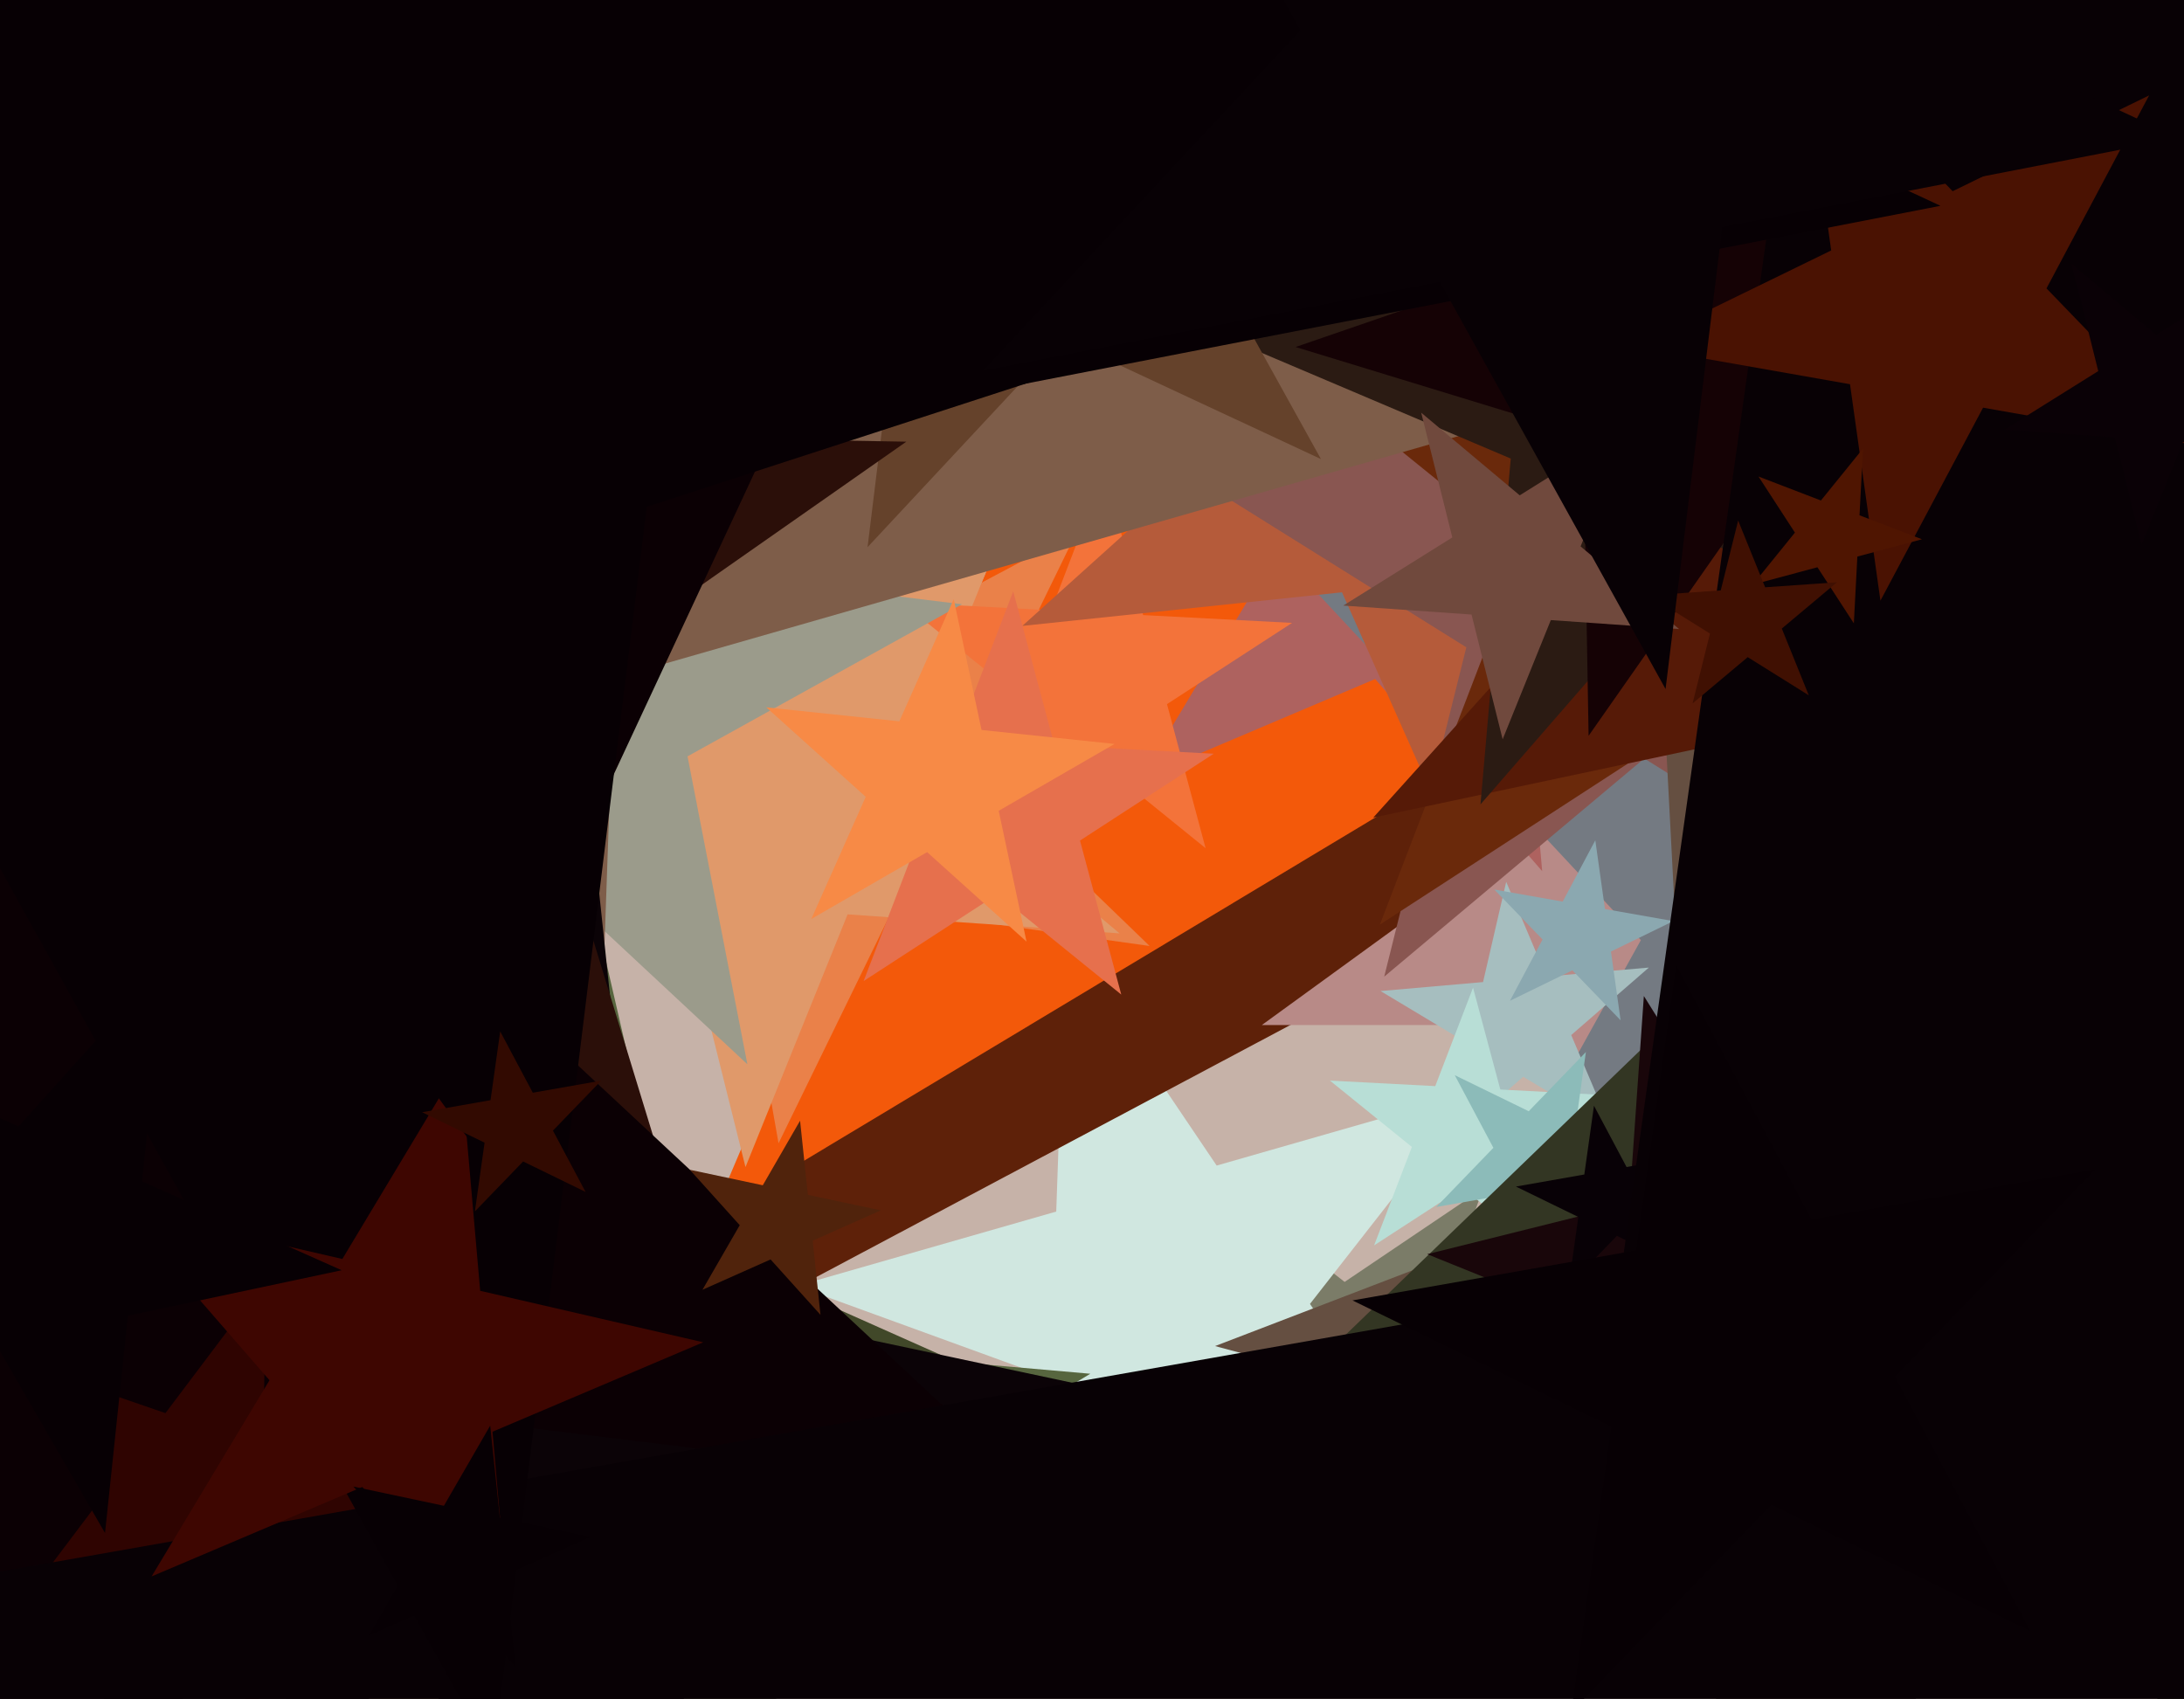 <svg xmlns="http://www.w3.org/2000/svg" width="617px" height="480px">
  <rect width="617" height="480" fill="rgb(198,178,168)"/>
  <polygon points="440.08,409.231 392.884,407.583 376.732,451.96 363.714,406.565 316.518,404.916 355.67,378.508 342.652,333.113 379.866,362.187 419.018,335.779 402.866,380.157" fill="rgb(123,124,104)"/>
  <polygon points="272.589,385.84 219.289,397.169 213.593,451.361 186.348,404.171 133.048,415.5 169.509,375.006 142.264,327.815 192.044,349.979 228.505,309.484 222.809,363.676" fill="rgb(65,72,41)"/>
  <polygon points="412.741,431.644 341.055,405.553 294.088,465.668 296.75,389.427 225.064,363.336 298.396,342.308 301.058,266.068 343.717,329.312 417.049,308.285 370.082,368.4" fill="rgb(208,231,224)"/>
  <polygon points="643.563,447.233 439.215,249.895 188.389,383.262 312.92,127.934 108.572,-69.403 389.885,-29.867 514.417,-285.195 563.746,-5.432 845.06,34.104 594.234,167.47" fill="rgb(94,33,9)"/>
  <polygon points="614.808,379.58 421.248,211.321 201.411,343.412 301.622,107.331 108.062,-60.928 363.555,-38.575 463.766,-274.657 521.459,-24.761 776.953,-2.408 557.115,129.684" fill="rgb(243,89,10)"/>
  <polygon points="569.518,289.61 488.146,289.61 463.0,367.0 437.854,289.61 356.482,289.61 422.314,241.78 397.168,164.39 463.0,212.22 528.832,164.39 503.686,241.78" fill="rgb(184,138,135)"/>
  <polygon points="435.682,246.13 388.494,191.845 322.284,219.95 359.329,158.296 312.14,104.011 382.225,120.191 419.27,58.537 425.539,130.191 495.623,146.372 429.413,174.476" fill="rgb(174,98,95)"/>
  <polygon points="324.778,267.275 252.112,257.063 219.944,323.017 207.201,250.751 134.534,240.538 199.326,206.088 186.583,133.822 239.369,184.797 304.16,150.347 271.992,216.301" fill="rgb(234,129,73)"/>
  <polygon points="316.281,263.708 239.456,258.336 210.606,329.742 191.975,255.016 115.149,249.644 180.46,208.833 161.829,134.107 220.824,183.61 286.135,142.799 257.286,214.205" fill="rgb(224,153,106)"/>
  <polygon points="646.357,461.638 533.383,340.488 383.251,410.496 463.561,265.613 350.587,144.463 513.195,176.071 593.504,31.189 613.692,195.606 776.301,227.214 626.169,297.221" fill="rgb(116,122,130)"/>
  <polygon points="340.589,239.643 307.841,213.124 272.499,236.074 287.601,196.734 254.852,170.215 296.934,172.42 312.035,133.079 322.942,173.783 365.024,175.988 329.683,198.939" fill="rgb(243,115,58)"/>
  <polygon points="455.242,319.188 430.332,304.221 408.398,323.287 414.936,294.97 390.025,280.002 418.976,277.469 425.514,249.152 436.869,275.904 465.82,273.371 443.887,292.437" fill="rgb(166,190,191)"/>
  <polygon points="211.147,300.704 146.321,240.253 68.796,283.225 106.256,202.892 41.43,142.441 129.408,153.243 166.868,72.909 183.781,159.919 271.759,170.721 194.234,213.694" fill="rgb(155,155,139)"/>
  <polygon points="436.33,354.385 413.18,335.639 388.198,351.863 398.873,324.053 375.723,305.307 405.471,306.866 416.146,279.056 423.856,307.829 453.603,309.388 428.62,325.612" fill="rgb(184,222,214)"/>
  <polygon points="525.268,151.989 434.948,161.482 416.066,250.315 379.127,167.349 288.807,176.842 356.298,116.073 319.359,33.107 398.009,78.516 465.5,17.747 446.618,106.58" fill="rgb(181,91,58)"/>
  <polygon points="545.848,265.118 464.517,214.297 391.051,275.942 414.252,182.887 332.921,132.066 428.591,125.376 451.792,32.322 487.718,121.242 583.388,114.552 509.922,176.198" fill="rgb(137,86,81)"/>
  <polygon points="465.689,330.454 442.792,334.491 439.557,357.514 428.642,336.986 405.746,341.023 421.896,324.299 410.981,303.771 431.878,313.963 448.028,297.239 444.792,320.262" fill="rgb(140,187,185)"/>
  <polygon points="236.831,555.861 151.84,481.979 55.311,539.98 99.313,436.318 14.322,362.437 126.507,372.252 170.509,268.59 195.842,378.318 308.027,388.133 211.498,446.133" fill="rgb(87,102,63)"/>
  <polygon points="705.218,477.294 566.966,440.249 489.013,560.287 481.522,417.355 343.27,380.31 476.892,329.017 469.402,186.085 559.475,297.317 693.098,246.024 615.144,366.062" fill="rgb(101,79,65)"/>
  <polygon points="820.445,315.634 652.089,339.295 622.567,506.723 548.039,353.918 379.682,377.579 501.978,259.479 427.45,106.674 577.561,186.49 699.856,68.39 670.334,235.818" fill="rgb(51,54,35)"/>
  <polygon points="572.964,270.833 484.881,199.505 389.826,261.235 430.444,155.422 342.361,84.095 455.547,90.026 496.164,-15.786 525.499,93.692 638.684,99.624 543.629,161.354" fill="rgb(106,41,11)"/>
  <polygon points="546.05,412.066 491.485,390.02 453.657,435.102 457.762,376.395 403.197,354.35 460.299,340.113 464.404,281.406 495.59,331.314 552.692,317.077 514.864,362.158" fill="rgb(25,6,10)"/>
  <polygon points="637.266,178.007 542.037,198.248 531.86,295.072 483.182,210.758 387.953,231.0 453.097,158.65 404.419,74.336 493.358,113.935 558.503,41.585 548.326,138.408" fill="rgb(86,26,7)"/>
  <polygon points="531.687,88.903 173.41,191.638 160.402,564.127 -48.018,255.131 -406.296,357.866 -176.829,64.161 -385.25,-244.834 -35.011,-117.358 194.456,-411.062 181.449,-38.573" fill="rgb(126,93,73)"/>
  <polygon points="572.886,191.568 482.6,153.244 418.251,227.268 426.8,129.558 336.514,91.234 432.083,69.17 440.632,-28.54 491.148,55.534 586.718,33.47 522.369,107.494" fill="rgb(43,27,19)"/>
  <polygon points="373.18,129.702 300.09,95.619 245.089,154.6 254.918,74.555 181.827,40.473 260.992,25.084 270.82,-54.961 309.918,15.574 389.083,0.186 334.082,59.167" fill="rgb(101,66,43)"/>
  <polygon points="457.836,288.267 444.209,274.156 426.578,282.756 435.787,265.435 422.16,251.324 441.479,254.731 450.689,237.41 453.419,256.836 472.737,260.242 455.106,268.842" fill="rgb(139,168,176)"/>
  <polygon points="578.841,163.108 497.55,138.255 448.793,207.888 447.309,122.895 366.018,98.042 446.392,70.367 444.909,-14.626 496.066,53.263 576.44,25.588 527.683,95.22" fill="rgb(21,2,5)"/>
  <polygon points="474.422,357.756 456.791,349.156 443.164,363.267 445.894,343.842 428.263,335.242 447.581,331.836 450.311,312.41 459.521,329.731 478.84,326.324 465.213,340.435" fill="rgb(8,1,6)"/>
  <polygon points="202.365,567.043 118.261,473.636 3.436,524.76 66.282,415.907 -17.822,322.5 105.123,348.633 167.969,239.78 181.107,364.784 304.052,390.917 189.227,442.04" fill="rgb(11,3,7)"/>
  <polygon points="186.391,327.086 80.787,247.507 -27.53,323.352 15.52,198.325 -90.084,118.747 42.126,121.054 85.176,-3.972 123.837,122.481 256.047,124.788 147.73,200.633" fill="rgb(43,15,9)"/>
  <polygon points="291.86,420.91 90.665,396.207 4.998,579.92 -33.68,380.939 -234.874,356.236 -57.584,257.962 -96.262,58.981 51.987,197.226 229.278,98.952 143.611,282.666" fill="rgb(11,0,4)"/>
  <polygon points="118.99,424.134 73.828,437.942 73.004,485.16 45.917,446.475 0.755,460.282 29.176,422.567 2.089,383.882 46.741,399.257 75.162,361.541 74.338,408.759" fill="rgb(47,4,1)"/>
  <polygon points="1194.031,1074.742 710.149,838.737 336.167,1226.006 411.093,692.878 -72.789,456.873 457.4,363.386 532.327,-169.743 785.075,305.608 1315.264,212.122 941.282,599.391" fill="rgb(8,1,5)"/>
  <polygon points="621.051,125.905 560.233,115.181 531.24,169.709 522.645,108.554 461.827,97.83 517.333,70.758 508.738,9.603 551.638,54.026 607.144,26.954 578.151,81.481" fill="rgb(74,18,2)"/>
  <polygon points="548.199,58.153 184.47,128.855 139.313,496.63 -40.327,172.551 -404.056,243.253 -151.351,-27.74 -330.99,-351.819 4.83,-195.224 257.535,-466.217 212.378,-98.442" fill="rgb(7,0,4)"/>
  <polygon points="316.768,280.998 281.761,252.649 243.982,277.183 260.125,235.129 225.118,206.781 270.102,209.139 286.245,167.085 297.903,210.596 342.887,212.953 305.109,237.487" fill="rgb(230,112,77)"/>
  <polygon points="144.775,468.925 102.353,420.124 42.831,445.389 76.134,389.963 33.712,341.162 96.717,355.707 130.021,300.281 135.656,364.697 198.661,379.243 139.139,404.509" fill="rgb(62,6,1)"/>
  <polygon points="331.0,95.0 149.271,154.047 149.271,345.128 36.957,190.54 -144.771,249.588 -32.457,95 -144.771,-59.588 36.957,-0.54 149.271,-155.128 149.271,35.953" fill="rgb(7,0,4)"/>
  <polygon points="542.964,152.361 524.718,157.25 523.729,176.114 513.441,160.271 495.195,165.161 507.082,150.48 496.794,134.638 514.43,141.407 526.318,126.727 525.329,145.591" fill="rgb(79,21,1)"/>
  <polygon points="165.422,336.756 147.791,328.156 134.164,342.267 136.894,322.842 119.263,314.242 138.581,310.836 141.311,291.41 150.521,308.731 169.84,305.324 156.213,319.435" fill="rgb(50,10,1)"/>
  <polygon points="145.643,470.888 128.141,451.45 104.247,462.089 117.325,439.437 99.823,420.0 125.407,425.438 138.485,402.787 141.219,428.799 166.803,434.237 142.909,444.875" fill="rgb(7,0,4)"/>
  <polygon points="231.795,371.493 217.697,355.835 198.449,364.405 208.984,346.158 194.885,330.5 215.495,334.881 226.029,316.634 228.232,337.588 248.841,341.969 229.593,350.539" fill="rgb(80,35,12)"/>
  <polygon points="510.998,196.449 493.746,185.669 478.162,198.745 483.084,179.006 465.832,168.226 486.125,166.807 491.047,147.068 498.668,165.93 518.961,164.511 503.377,177.587" fill="rgb(64,16,2)"/>
  <polygon points="647.869,127.108 616.704,124.929 605,153.895 597.443,123.582 566.277,121.403 592.771,104.847 585.213,74.534 609.146,94.615 635.64,78.06 623.937,107.027" fill="rgb(10,1,6)"/>
  <polygon points="474.359,177.73 438.121,175.196 424.512,208.878 415.724,173.63 379.485,171.096 410.292,151.846 401.504,116.598 429.332,139.948 460.139,120.698 446.531,154.38" fill="rgb(112,73,61)"/>
  <polygon points="290.0,266.033 261.924,240.753 229.205,259.644 244.572,225.13 216.496,199.85 254.069,203.799 269.435,169.285 277.29,206.239 314.864,210.189 282.145,229.079" fill="rgb(247,138,70)"/>
  <polygon points="96.534,358.885 36.128,371.725 29.672,433.143 -1.206,379.66 -61.612,392.5 -20.289,346.606 -51.167,293.124 5.25,318.242 46.573,272.349 40.117,333.766" fill="rgb(7,0,4)"/>
  <polygon points="615.651,39.058 486.563,64.151 470.536,194.675 406.782,79.658 277.694,104.751 367.379,8.574 303.625,-106.442 422.808,-50.866 512.494,-147.042 496.468,-16.518" fill="rgb(8,1,5)"/>
  <polygon points="573.566,460.802 500.429,425.13 443.902,483.665 455.227,403.084 382.09,367.413 462.227,353.282 473.551,272.702 511.754,344.549 591.89,330.419 535.364,388.954" fill="rgb(7,0,4)"/>
</svg>